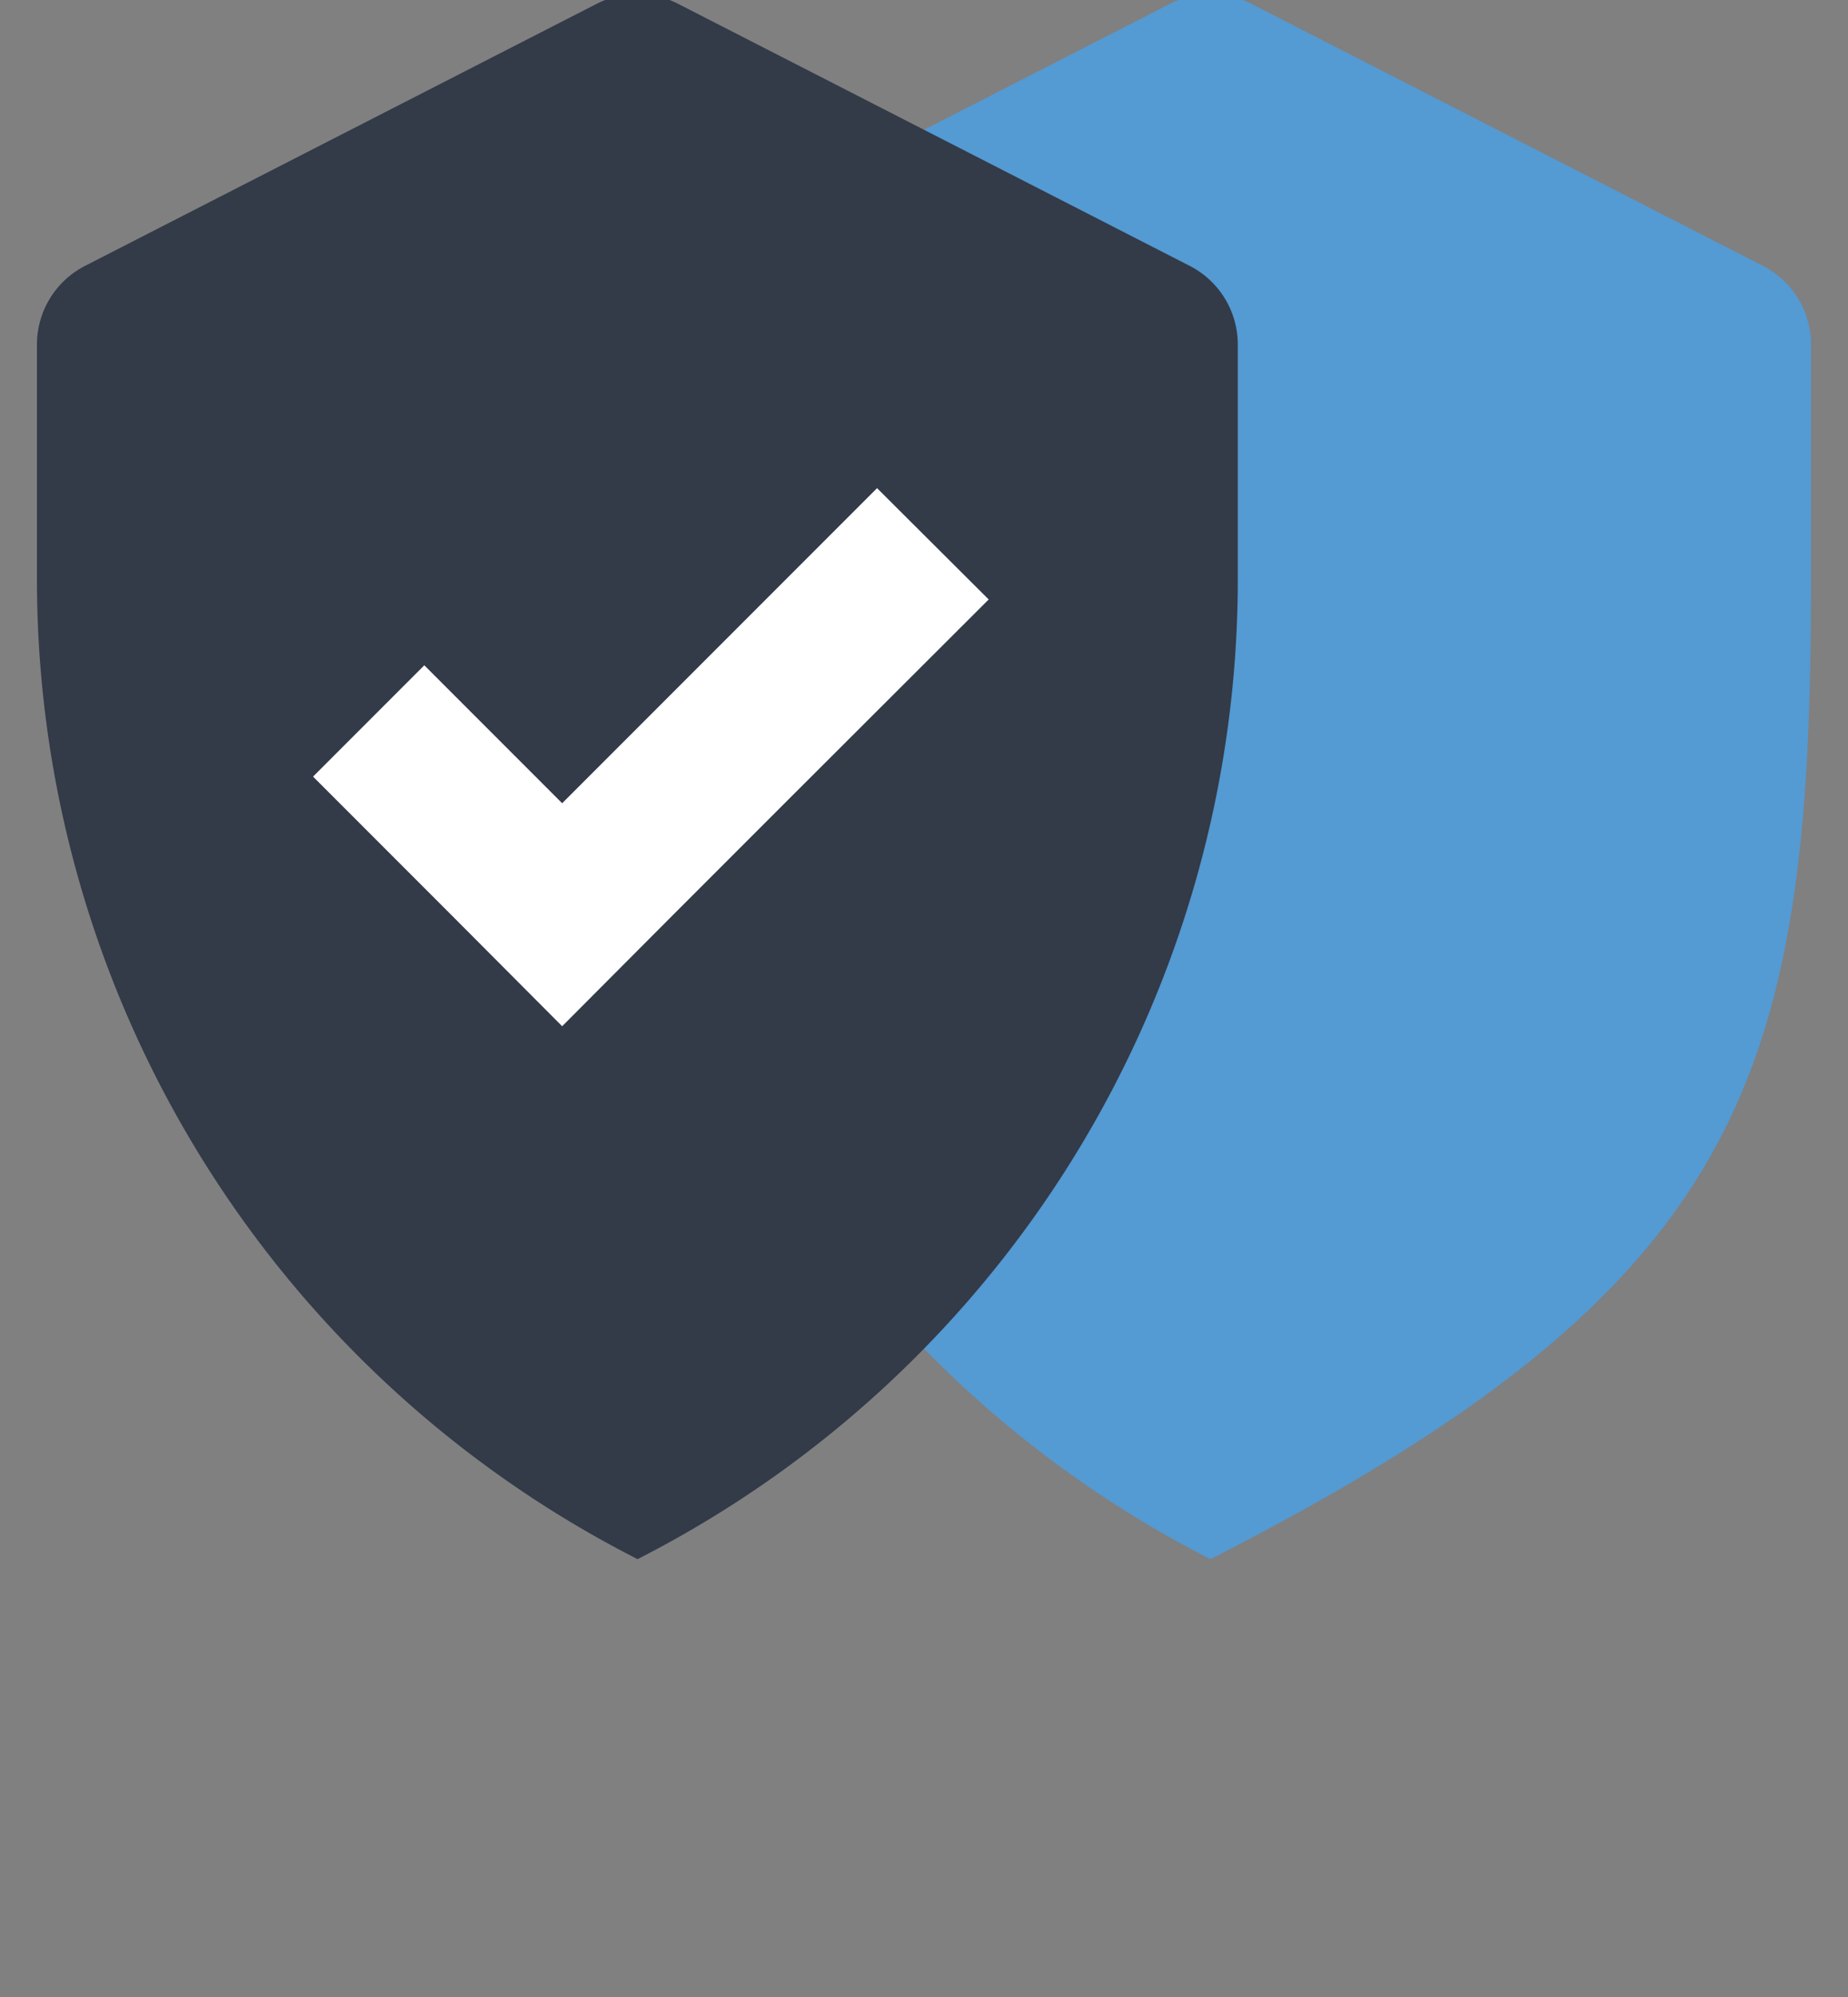<svg xmlns="http://www.w3.org/2000/svg" viewBox="0 4 50 54">
    <rect x="0" y="4" width="50" height="54" fill="#808080" stroke="none"/>
    <defs>
        <style>
            .left-shield { fill: #549ad3; }
            .right-shield { fill: #333a48; }
            .tick { fill: #fff; }
        </style>
    </defs>

    <path class="left-shield" d="M31.66,4.1,17.81,11.19a2.39,2.39,0,0,0-1.3,2.13v6.36A29.73,29.73,0,0,0,32.75,46.16h0C47.25,38.77,49,33.15,49,19.68V13.32a2.39,2.39,0,0,0-1.3-2.13L33.85,4.1A2.42,2.42,0,0,0,31.66,4.1Z"/>
    <path class="right-shield" d="M16.15,4.1,2.3,11.19A2.39,2.39,0,0,0,1,13.32v6.36A29.72,29.72,0,0,0,17.25,46.16h0A29.73,29.73,0,0,0,33.49,19.68V13.32a2.39,2.39,0,0,0-1.3-2.13L18.34,4.1A2.42,2.42,0,0,0,16.15,4.1Z"/>
    <polygon class="tick" points="12.2 28.73 15.21 31.75 18.22 28.73 21.23 25.72 26.75 20.21 23.73 17.2 18.22 22.71 15.21 25.72 11.48 21.99 8.47 25 12.2 28.73"/>
</svg>
